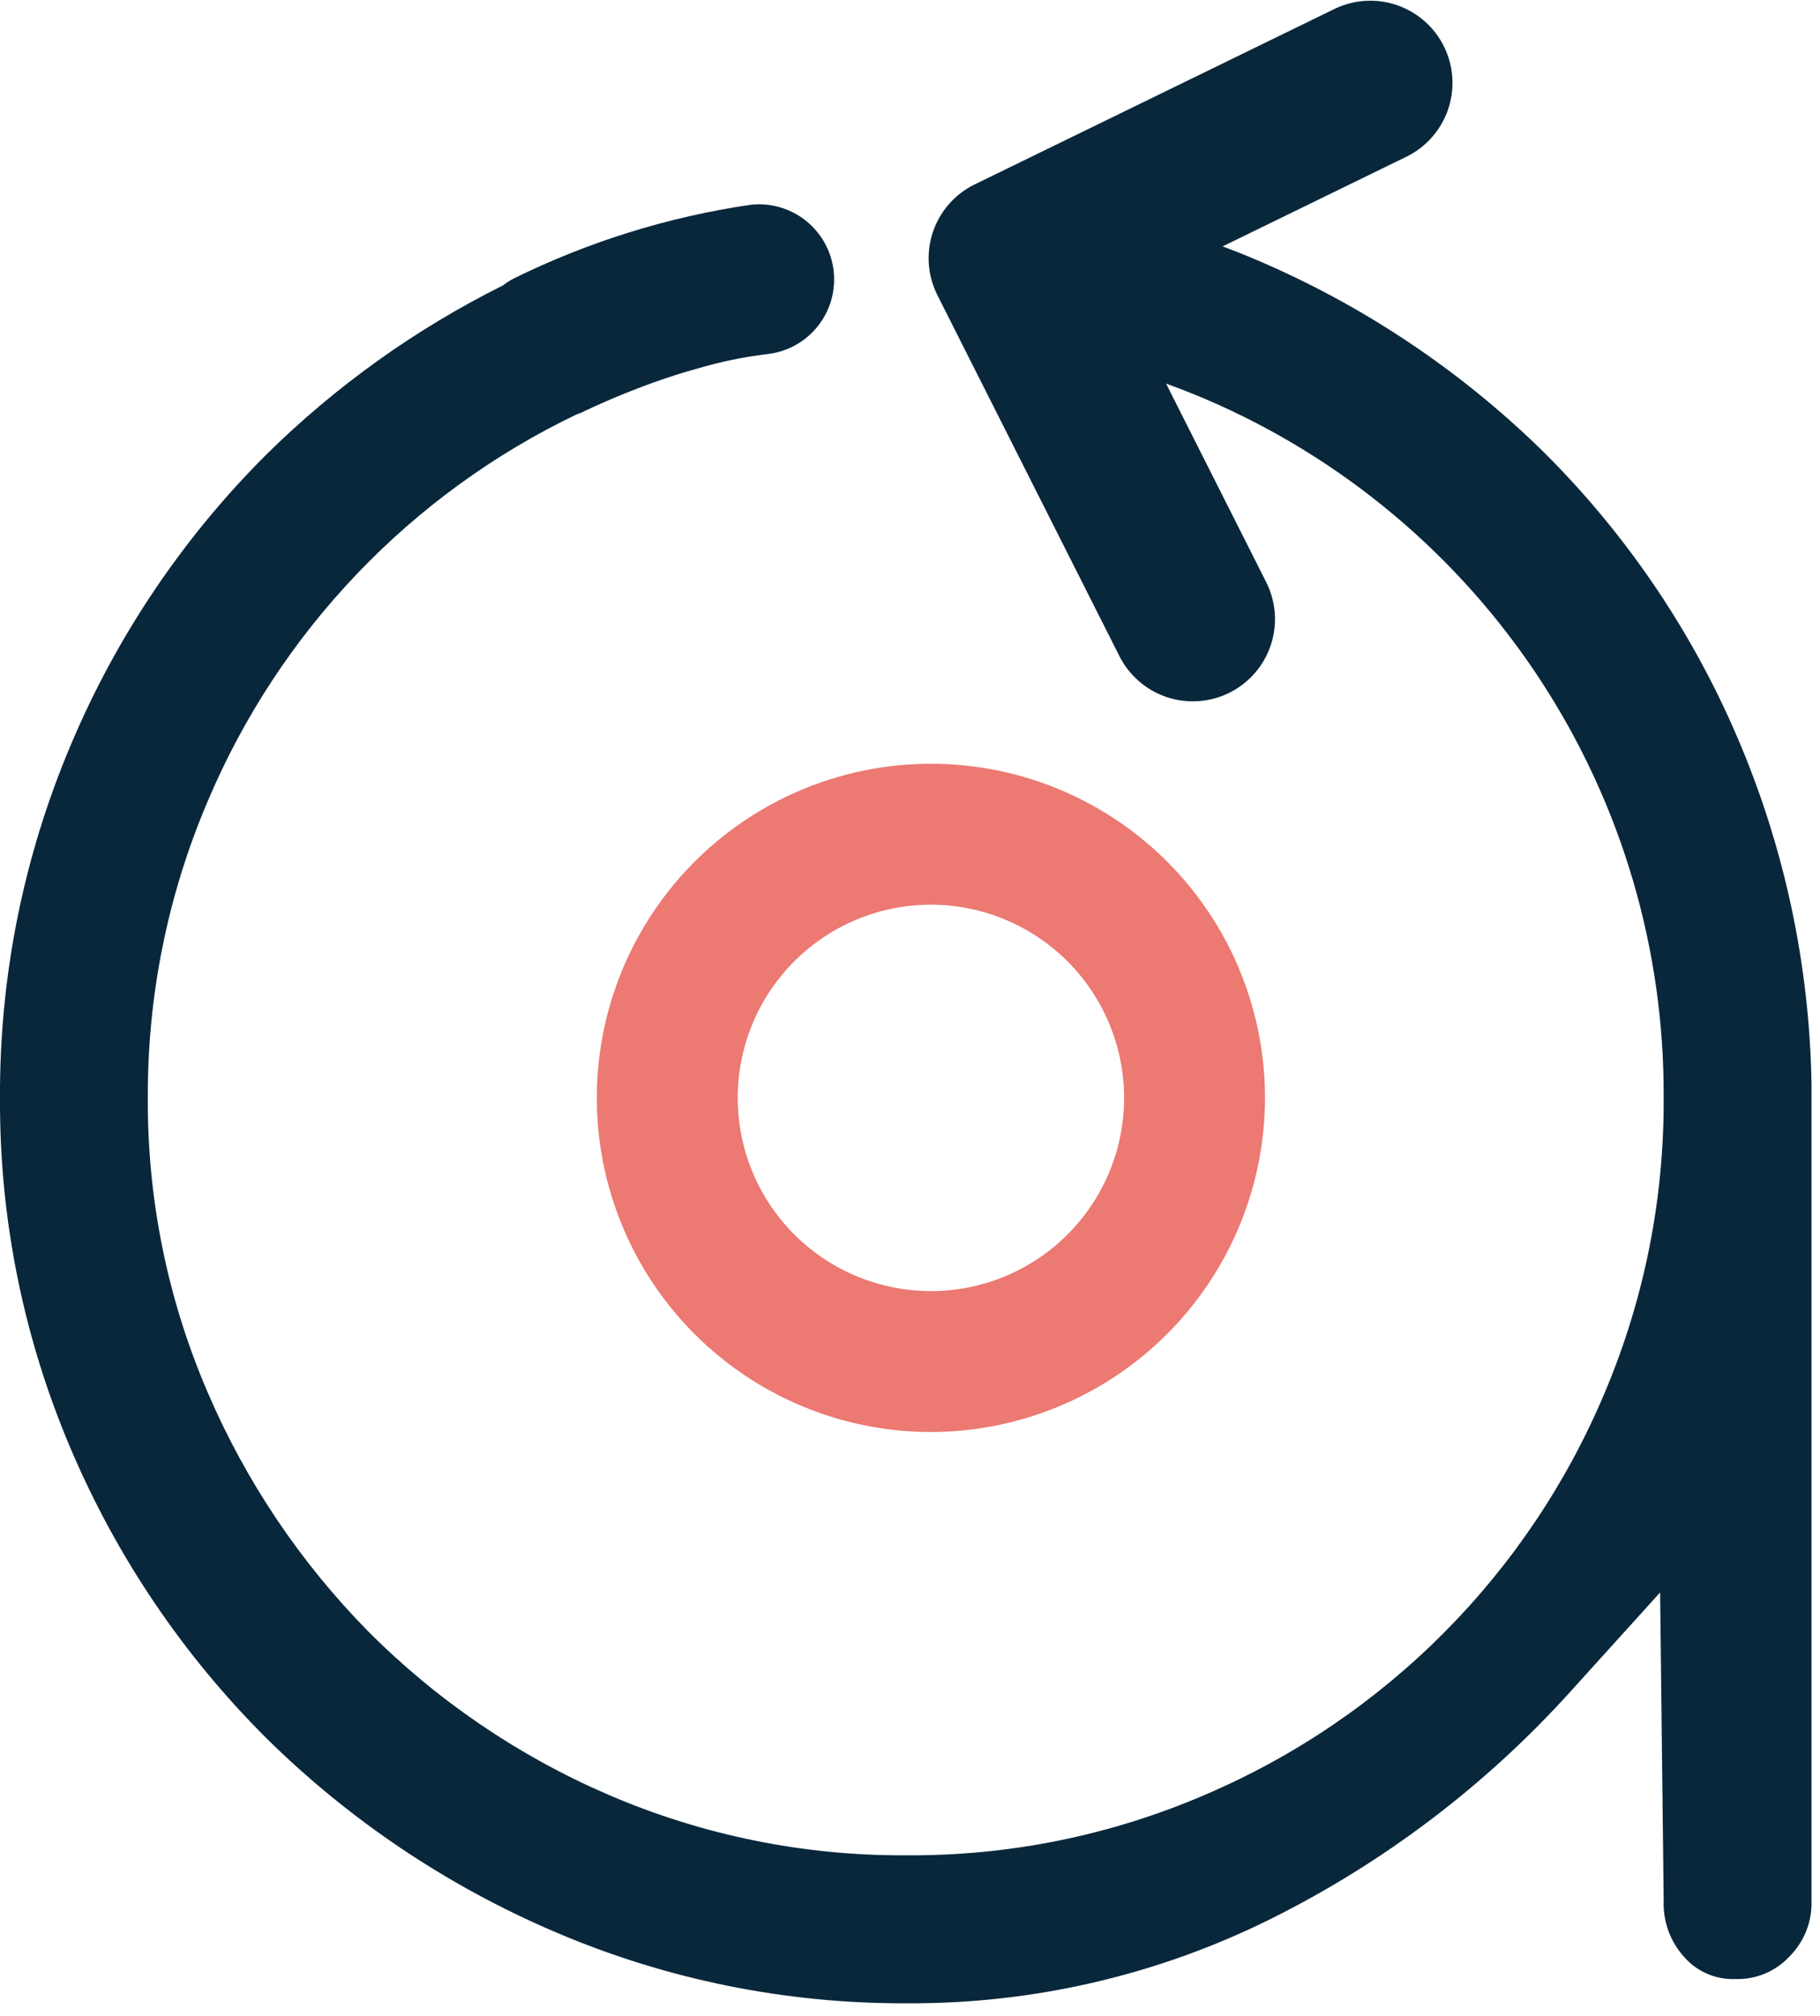 <svg width="65" height="72" viewBox="0 0 65 72" fill="none" xmlns="http://www.w3.org/2000/svg">
<path d="M33.247 51.139C30.887 51.139 28.58 50.439 26.618 49.128C24.656 47.817 23.126 45.953 22.223 43.773C21.32 41.593 21.084 39.194 21.544 36.879C22.005 34.565 23.141 32.438 24.81 30.77C26.479 29.101 28.605 27.965 30.919 27.504C33.234 27.044 35.633 27.28 37.813 28.183C39.993 29.086 41.857 30.616 43.168 32.578C44.479 34.54 45.179 36.847 45.179 39.207C45.175 42.37 43.917 45.403 41.68 47.64C39.443 49.877 36.41 51.135 33.247 51.139ZM33.247 32.307C31.882 32.307 30.548 32.712 29.414 33.47C28.279 34.228 27.395 35.306 26.872 36.566C26.35 37.827 26.213 39.215 26.48 40.553C26.746 41.892 27.403 43.121 28.368 44.086C29.333 45.051 30.562 45.708 31.901 45.974C33.239 46.241 34.627 46.104 35.888 45.582C37.148 45.059 38.226 44.175 38.984 43.04C39.742 41.906 40.147 40.572 40.147 39.207C40.145 37.378 39.417 35.624 38.124 34.33C36.83 33.037 35.076 32.309 33.247 32.307Z" fill="#EC7972"/>
<path d="M62.015 26.255C60.38 22.459 58.029 19.013 55.092 16.105C52.136 13.21 48.665 10.893 44.858 9.274C44.465 9.105 44.066 8.949 43.666 8.798L50.273 5.575C50.958 5.225 51.479 4.621 51.723 3.891C51.967 3.161 51.915 2.365 51.577 1.674C51.24 0.982 50.645 0.451 49.92 0.194C49.194 -0.063 48.397 -0.025 47.7 0.3L34.814 6.584C34.464 6.754 34.152 6.992 33.895 7.284C33.639 7.576 33.442 7.916 33.318 8.285C33.194 8.653 33.145 9.043 33.172 9.431C33.2 9.818 33.305 10.197 33.48 10.544L39.98 23.433C40.331 24.128 40.943 24.655 41.682 24.899C42.422 25.142 43.227 25.082 43.922 24.732C44.617 24.381 45.145 23.768 45.388 23.029C45.632 22.29 45.572 21.484 45.221 20.789L41.646 13.7C42.116 13.87 42.584 14.051 43.046 14.248C47.93 16.337 52.089 19.822 55.001 24.265C57.914 28.708 59.449 33.912 59.416 39.224C59.434 42.821 58.724 46.385 57.326 49.7C54.62 56.168 49.501 61.328 43.055 64.086C39.687 65.541 36.052 66.28 32.383 66.255C28.714 66.28 25.08 65.541 21.712 64.086C18.515 62.706 15.61 60.729 13.152 58.261C10.722 55.793 8.774 52.892 7.41 49.708C5.986 46.397 5.261 42.828 5.28 39.224C5.26 35.586 5.984 31.982 7.409 28.635C9.968 22.566 14.66 17.643 20.6 14.795C20.656 14.772 20.715 14.761 20.77 14.733C20.784 14.725 21.394 14.423 22.322 14.048C22.662 13.91 23.003 13.779 23.348 13.656C23.586 13.57 23.835 13.487 24.092 13.404C24.498 13.274 24.909 13.157 25.322 13.046C26.005 12.864 26.699 12.73 27.401 12.646C27.751 12.607 28.09 12.5 28.399 12.331C28.708 12.161 28.98 11.932 29.201 11.657C29.421 11.382 29.585 11.067 29.684 10.728C29.782 10.39 29.813 10.036 29.774 9.685C29.736 9.335 29.629 8.996 29.459 8.687C29.29 8.378 29.061 8.106 28.786 7.886C28.511 7.665 28.195 7.501 27.857 7.403C27.519 7.304 27.164 7.273 26.814 7.312C23.873 7.742 21.017 8.63 18.35 9.944C18.212 10.016 18.081 10.1 17.958 10.195C14.836 11.751 11.982 13.793 9.5 16.244C6.536 19.204 4.173 22.71 2.543 26.568C0.842 30.57 -0.023 34.876 1.48068e-05 39.224C-0.02 43.535 0.844 47.805 2.54 51.769C4.179 55.614 6.542 59.108 9.5 62.06C12.479 65.003 15.988 67.358 19.84 69C23.803 70.696 28.073 71.56 32.384 71.54C36.914 71.568 41.387 70.526 45.438 68.5C49.448 66.496 53.049 63.763 56.058 60.441L59.29 56.868L59.417 67.868C59.402 68.242 59.461 68.616 59.591 68.967C59.721 69.319 59.92 69.641 60.175 69.915C60.402 70.167 60.682 70.366 60.995 70.497C61.308 70.628 61.646 70.689 61.985 70.674C62.343 70.685 62.7 70.619 63.031 70.481C63.362 70.343 63.66 70.136 63.904 69.874C64.165 69.615 64.37 69.304 64.507 68.962C64.643 68.62 64.708 68.254 64.697 67.886V38.721C64.628 34.431 63.717 30.195 62.016 26.256" fill="#09273B"/>
</svg>
